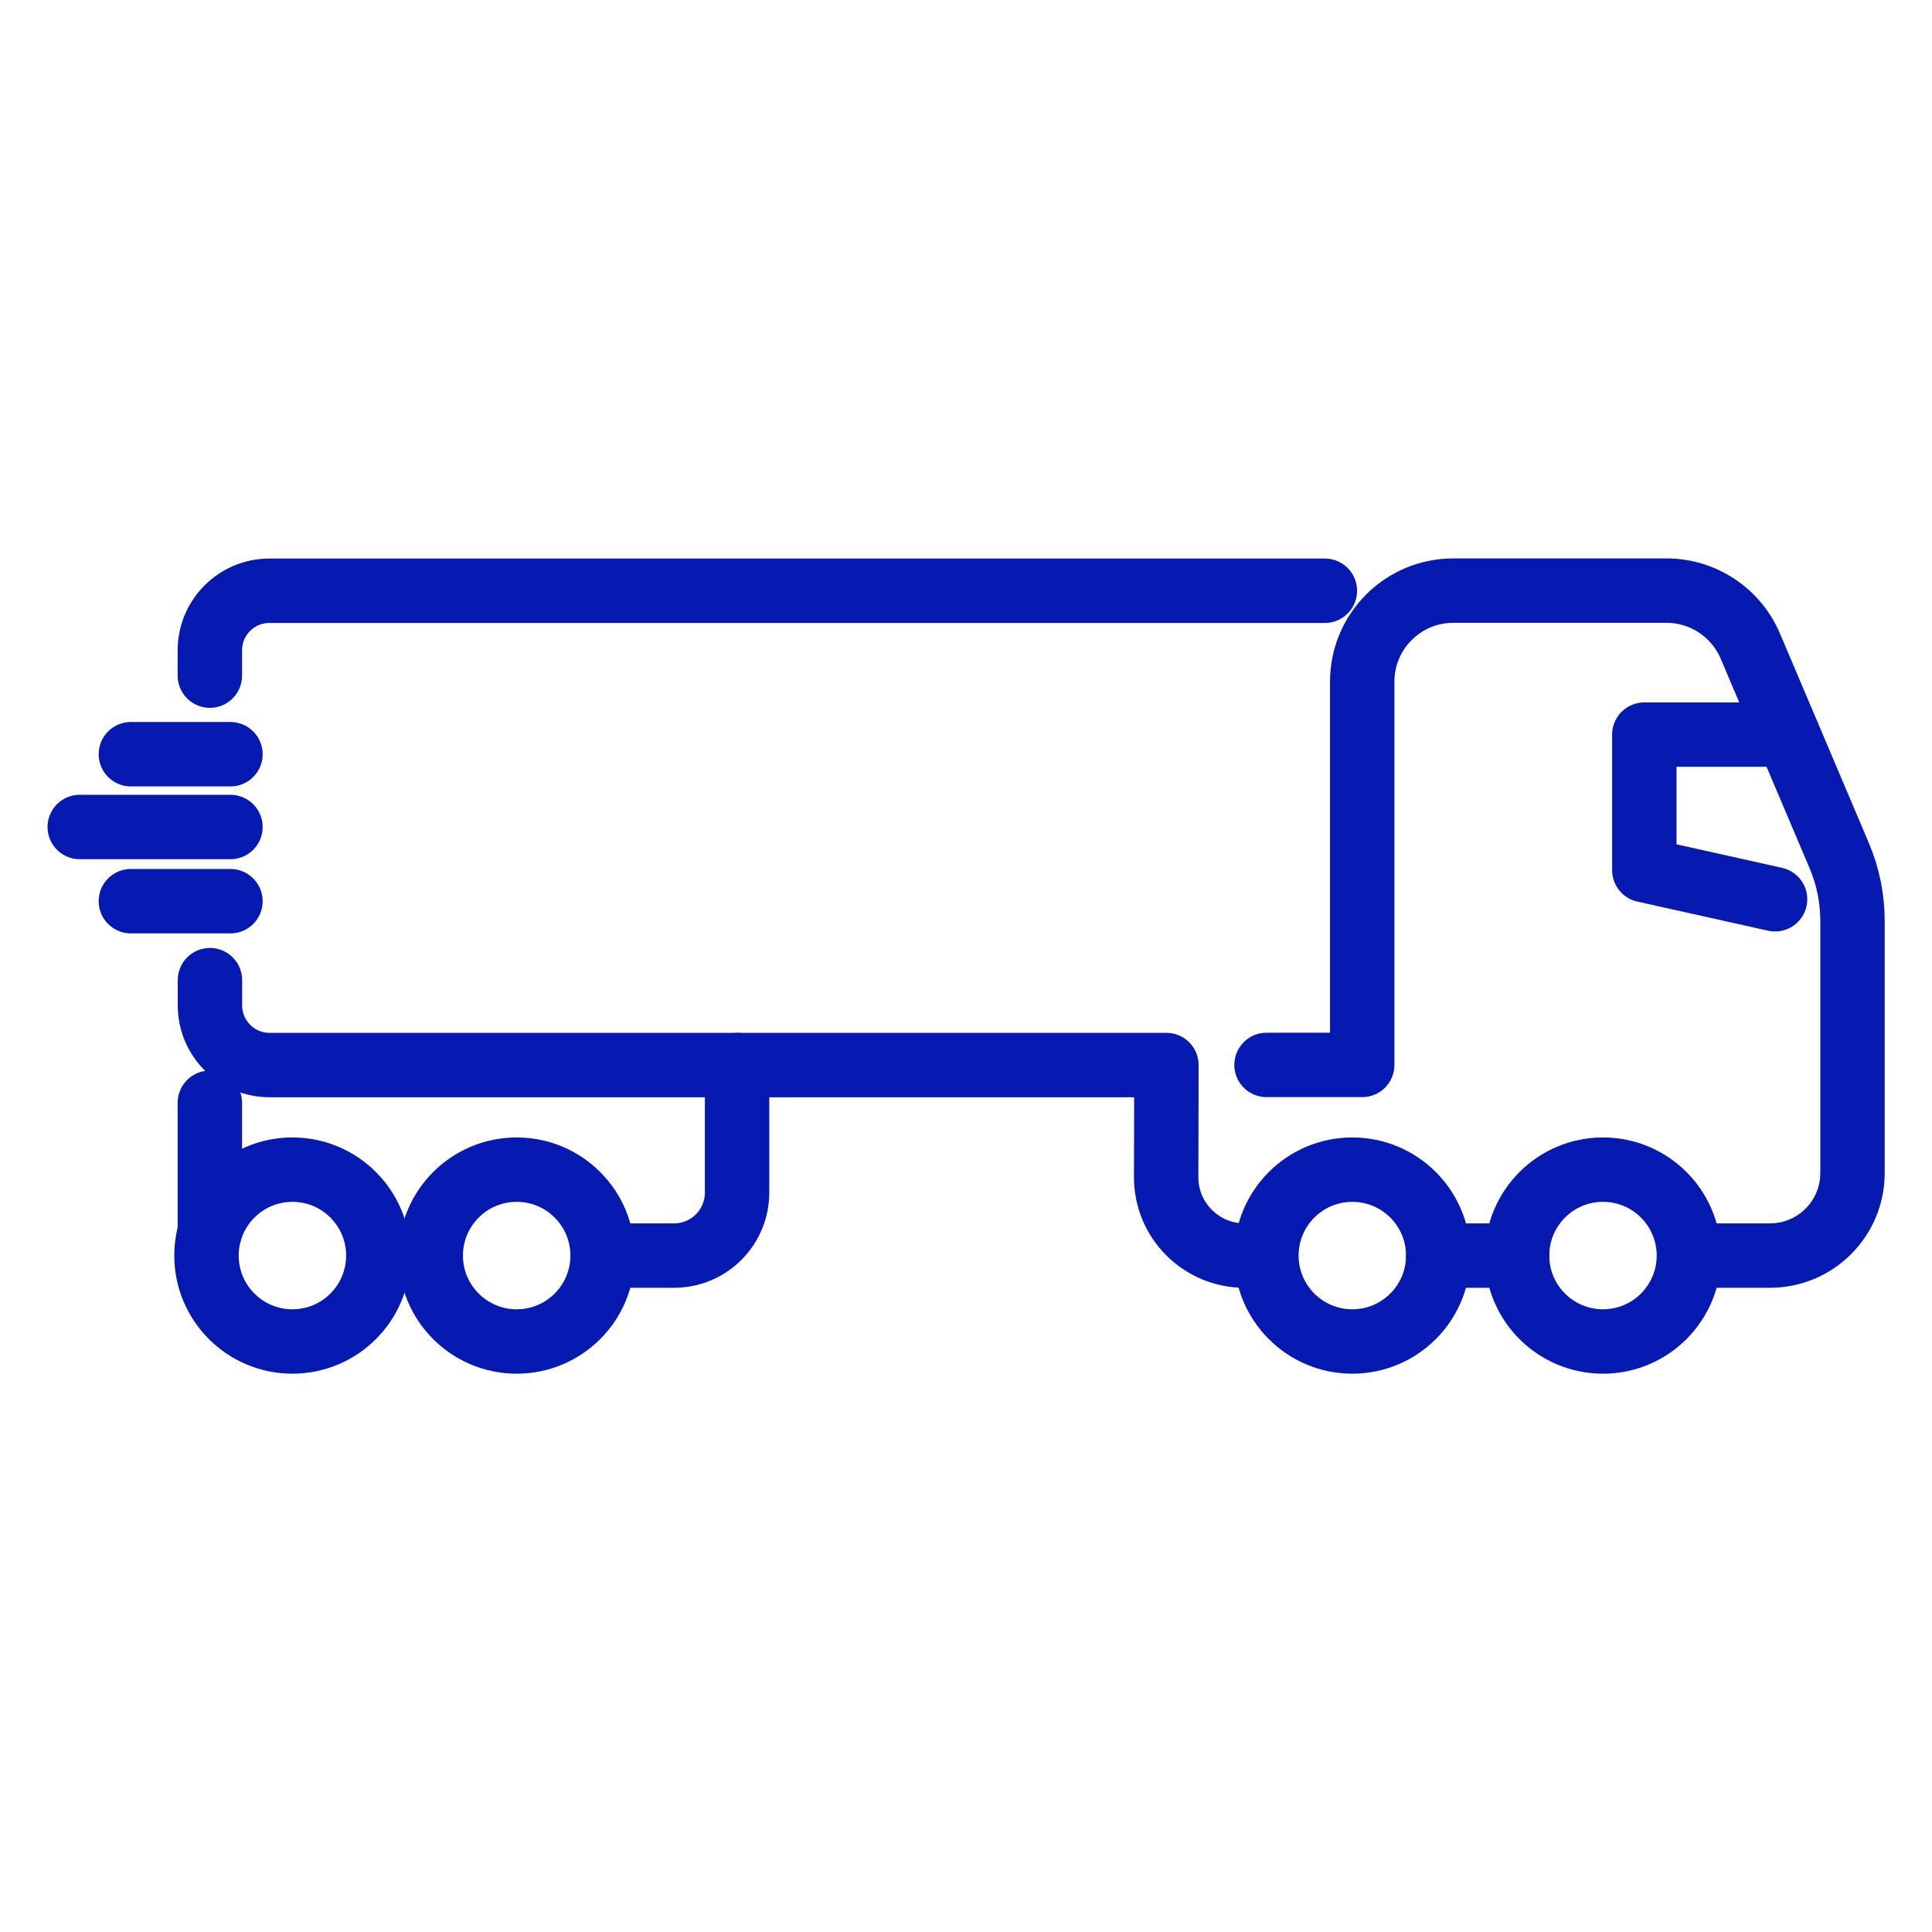 <?xml version="1.0" encoding="UTF-8"?>
<svg xmlns="http://www.w3.org/2000/svg" xmlns:xlink="http://www.w3.org/1999/xlink" width="400px" height="400px" viewBox="0 0 400 400" version="1.1">
<g id="surface1">
<path style="fill:none;stroke-width:5;stroke-linecap:round;stroke-linejoin:round;stroke:rgb(2.353%,10.196%,69.412%);stroke-opacity:1;stroke-miterlimit:4;" d="M 111.65 97.471 L 117.771 97.471 " transform="matrix(2.667,0,0,2.667,0,0)"/>
<path style="fill:none;stroke-width:5;stroke-linecap:round;stroke-linejoin:round;stroke:rgb(2.353%,10.196%,69.412%);stroke-opacity:1;stroke-miterlimit:4;" d="M 131.77 97.471 L 137.399 97.471 C 140.94 97.471 143.81 94.6 143.81 91.061 L 143.81 71.5 C 143.81 69.75 143.459 68.01 142.77 66.4 L 135.88 50.161 C 134.77 47.55 132.209 45.85 129.371 45.85 L 112.819 45.85 C 108.92 45.85 105.75 49.009 105.75 52.92 L 105.75 82.67 L 98.32 82.67 " transform="matrix(2.667,0,0,2.667,0,0)"/>
<path style="fill:none;stroke-width:5;stroke-linecap:round;stroke-linejoin:round;stroke:rgb(2.353%,10.196%,69.412%);stroke-opacity:1;stroke-miterlimit:4;" d="M 131.109 97.471 C 131.109 101.153 128.124 104.14 124.44 104.14 C 120.756 104.14 117.771 101.153 117.771 97.471 C 117.771 93.787 120.756 90.8 124.44 90.8 C 128.124 90.8 131.109 93.787 131.109 97.471 Z M 131.109 97.471 " transform="matrix(2.667,0,0,2.667,0,0)"/>
<path style="fill:none;stroke-width:5;stroke-linecap:round;stroke-linejoin:round;stroke:rgb(2.353%,10.196%,69.412%);stroke-opacity:1;stroke-miterlimit:4;" d="M 111.65 97.471 C 111.65 101.153 108.664 104.14 104.979 104.14 C 101.297 104.14 98.31 101.153 98.31 97.471 C 98.31 93.787 101.297 90.8 104.979 90.8 C 108.664 90.8 111.65 93.787 111.65 97.471 Z M 111.65 97.471 " transform="matrix(2.667,0,0,2.667,0,0)"/>
<path style="fill:none;stroke-width:5;stroke-linecap:round;stroke-linejoin:round;stroke:rgb(2.353%,10.196%,69.412%);stroke-opacity:1;stroke-miterlimit:4;" d="M 29.37 97.471 C 29.37 101.153 26.383 104.14 22.701 104.14 C 19.017 104.14 16.03 101.153 16.03 97.471 C 16.03 93.787 19.017 90.8 22.701 90.8 C 26.383 90.8 29.37 93.787 29.37 97.471 Z M 29.37 97.471 " transform="matrix(2.667,0,0,2.667,0,0)"/>
<path style="fill:none;stroke-width:5;stroke-linecap:round;stroke-linejoin:round;stroke:rgb(2.353%,10.196%,69.412%);stroke-opacity:1;stroke-miterlimit:4;" d="M 46.78 97.471 C 46.78 101.153 43.794 104.14 40.11 104.14 C 36.426 104.14 33.439 101.153 33.439 97.471 C 33.439 93.787 36.426 90.8 40.11 90.8 C 43.794 90.8 46.78 93.787 46.78 97.471 Z M 46.78 97.471 " transform="matrix(2.667,0,0,2.667,0,0)"/>
<path style="fill:none;stroke-width:5;stroke-linecap:round;stroke-linejoin:round;stroke:rgb(2.353%,10.196%,69.412%);stroke-opacity:1;stroke-miterlimit:4;" d="M 137.799 69.81 L 127.649 67.55 L 127.649 57.029 L 138.79 57.029 " transform="matrix(2.667,0,0,2.667,0,0)"/>
<path style="fill:none;stroke-width:5;stroke-linecap:round;stroke-linejoin:round;stroke:rgb(2.353%,10.196%,69.412%);stroke-opacity:1;stroke-miterlimit:4;" d="M 46.78 97.471 L 52.33 97.471 C 55.03 97.471 57.22 95.279 57.22 92.58 L 57.22 82.68 " transform="matrix(2.667,0,0,2.667,0,0)"/>
<path style="fill:none;stroke-width:5;stroke-linecap:round;stroke-linejoin:round;stroke:rgb(2.353%,10.196%,69.412%);stroke-opacity:1;stroke-miterlimit:4;" d="M 16.291 52.45 L 16.291 50.49 C 16.291 47.93 18.36 45.86 20.919 45.86 L 102.85 45.86 " transform="matrix(2.667,0,0,2.667,0,0)"/>
<path style="fill:none;stroke-width:5;stroke-linecap:round;stroke-linejoin:round;stroke:rgb(2.353%,10.196%,69.412%);stroke-opacity:1;stroke-miterlimit:4;" d="M 97.66 97.471 L 96.609 97.471 C 93.25 97.471 90.52 94.74 90.53 91.38 L 90.549 82.68 L 20.93 82.68 C 18.371 82.68 16.299 80.61 16.299 78.05 L 16.299 76.09 " transform="matrix(2.667,0,0,2.667,0,0)"/>
<path style="fill:none;stroke-width:5;stroke-linecap:round;stroke-linejoin:round;stroke:rgb(2.353%,10.196%,69.412%);stroke-opacity:1;stroke-miterlimit:4;" d="M 16.291 95.6 L 16.291 85.61 " transform="matrix(2.667,0,0,2.667,0,0)"/>
<path style="fill:none;stroke-width:5;stroke-linecap:round;stroke-linejoin:round;stroke:rgb(2.353%,10.196%,69.412%);stroke-opacity:1;stroke-miterlimit:4;" d="M 17.89 69.959 L 10.16 69.959 " transform="matrix(2.667,0,0,2.667,0,0)"/>
<path style="fill:none;stroke-width:5;stroke-linecap:round;stroke-linejoin:round;stroke:rgb(2.353%,10.196%,69.412%);stroke-opacity:1;stroke-miterlimit:4;" d="M 17.89 64.2 L 6.19 64.2 " transform="matrix(2.667,0,0,2.667,0,0)"/>
<path style="fill:none;stroke-width:5;stroke-linecap:round;stroke-linejoin:round;stroke:rgb(2.353%,10.196%,69.412%);stroke-opacity:1;stroke-miterlimit:4;" d="M 17.89 58.55 L 10.16 58.55 " transform="matrix(2.667,0,0,2.667,0,0)"/>
</g>
</svg>
